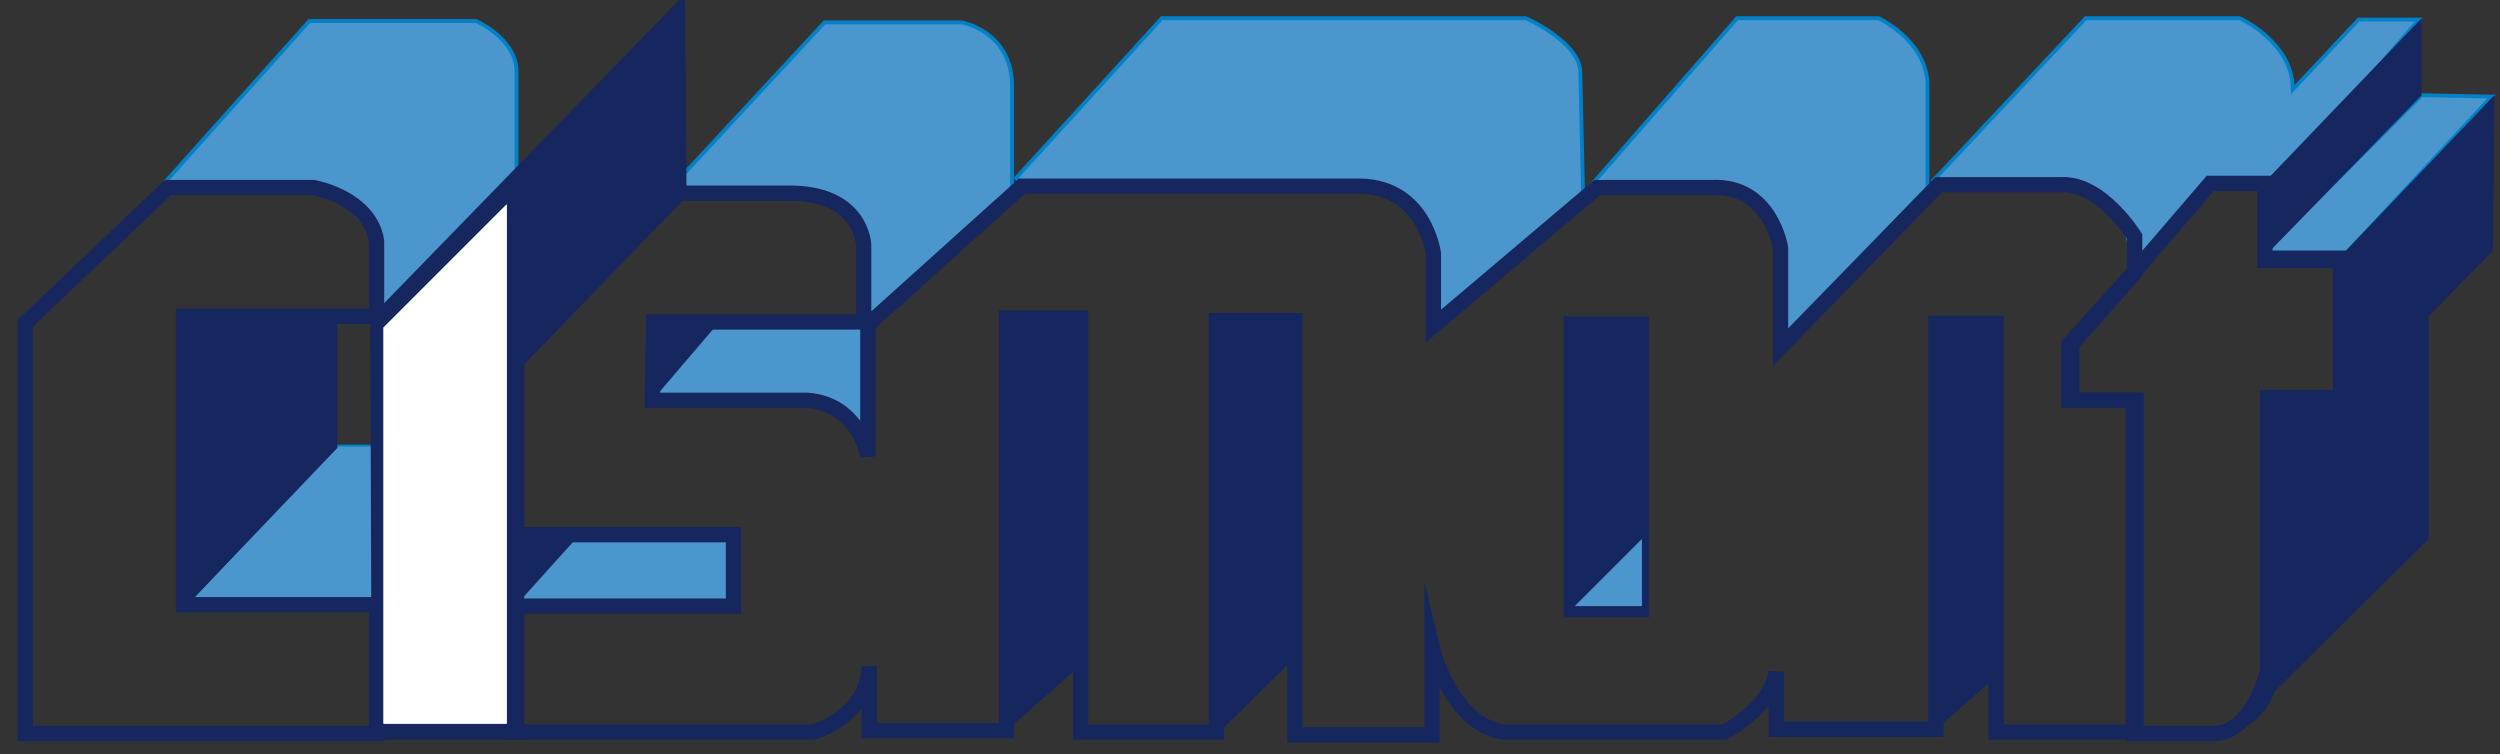 <?xml version="1.0" encoding="utf-8"?>
<!-- Generator: Adobe Illustrator 24.1.2, SVG Export Plug-In . SVG Version: 6.00 Build 0)  -->
<svg version="1.1" id="Livello_1" xmlns="http://www.w3.org/2000/svg" xmlns:xlink="http://www.w3.org/1999/xlink" x="0px" y="0px"
	 viewBox="0 0 178.6 53.9" style="enable-background:new 0 0 178.6 53.9;" xml:space="preserve">
<rect x="0" y="0" width="178.6" height="53.9" fill="#333333" stroke="none"/>
<style type="text/css">
	.st0{fill:none;stroke:#0081C7;stroke-width:0.273;stroke-miterlimit:10;}
	.st1{fill:#4A96CD;}
	.st2{fill:#4A96CD;stroke:#0081C7;stroke-width:0.273;stroke-miterlimit:10;}
	.st3{fill:none;stroke:#15275E;stroke-width:1.092;stroke-miterlimit:10;}
	.st4{fill:#15275E;stroke:#15275E;stroke-width:1.092;stroke-miterlimit:10;}
	.st5{fill:#FFFFFF;}
	.st6{fill:#15275E;}
</style>
<g>
	<line class="st0" x1="23.9" y1="31.9" x2="26.7" y2="31.9"/>
	<polygon class="st1" points="37,42.9 41.3,38.3 52.4,38.3 52.4,42.8 	"/>
	<polygon class="st1" points="26.9,31.9 24.1,31.9 13.5,43.1 26.8,43.1 	"/>
	<path class="st1" d="M46.7,28.4l4.3-5.3h10.9v8.5c0,0-2-3.2-4.3-3.1l-10.9,0.1L46.7,28.4z"/>
	<path class="st2" d="M48.6,12.7L58.9,1.6h9.8c0,0,3.5,0.6,3.6,4.4v7.5l-10.4,9.4v-5.1c0,0-1.6-4-4.5-3.7l-8.9-0.3L48.6,12.7z"/>
	<path class="st2" d="M72.6,12.7L83,1.3h26c0,0,3.9,1.7,3.9,3.9l0.2,8.9l-10.9,9.2l-0.1-5.8c0,0-1.2-4-4.3-4L73,13.3L72.6,12.7z"/>
	<path class="st2" d="M113.7,13.2l10.4-11.9h10.1c0,0,3.3,1.5,3.5,4.6v7.5l-10.5,11v-6.7c0,0-0.6-4-5.1-4.3h-8.2L113.7,13.2z"/>
	<path class="st2" d="M138.2,12.8L149,1.3H160c0,0,3.8,1.7,3.8,5.1l4.7-5h4.3l-9.9,11.5H158l-5.7,6c0,0,0-5.2-4.2-5.3L138.2,12.8z"
		/>
	<path class="st2" d="M11.8,13L22.1,1.5H34c0,0,2.8,1.2,2.9,3.5v7.8l-9.8,10.1l-0.4-6c0,0-1.9-3.1-4.3-3.4H11.9L11.8,13z"/>
	<path class="st3" d="M26.9,52.4H1.8V23.1l10.2-9.7h10.4c0,0,4,0.7,4.5,3.8v5.4H13.1v20.6h13.8L26.9,52.4z"/>
	<polygon class="st4" points="27,22.9 48.4,0.9 48.5,13.8 36.9,25.8 36.9,52.3 27.1,52.3 	"/>
	<polygon class="st5" points="27.4,23.4 36.2,14.6 36.2,51.7 27.4,51.7 	"/>
	<polygon class="st6" points="24.1,32 24.1,22.6 13.1,22.6 13.1,43.5 	"/>
	<path class="st3" d="M46.7,23h15v-5.5c0,0-0.1-3.8-5.5-3.7h-7.7l-11.6,12v12.4h15.5v5.1H36.9v9h21.2c0,0,3.9-1.1,4-4.7v4.6h9.8
		V22.7h5.3v29.6h9.7V22.9h5.6v29.6h9.8v-6.3c0,0,1.3,5.5,5.1,6.1h15.8c0,0,3.3-1.7,3.7-4.3v4.1h11.4V23.1h4.3v29.2h10V28.6h-4.6v-4
		l4.5-5.1v-2.6c0,0-2.4-3.9-5.3-3.7h-8.7l-11.3,11.6v-7.1c0,0-0.7-4.5-4.9-4.3h-8.2l-11.7,9.9v-5.2c0,0-0.6-4.7-5.2-4.8H73L62,23.2
		v9.4c0,0-0.6-3.7-4.3-4H46.6L46.7,23z"/>
	<polygon class="st2" points="161.7,18.1 167.6,18.1 178,6.9 173,6.8 	"/>
	<polygon class="st6" points="36.9,43.2 36.9,38.2 41.4,38.2 	"/>
	<polygon class="st6" points="46.6,28.6 51.3,23.1 46.7,23.1 	"/>
	<polygon class="st6" points="71.9,52.2 77,47.7 77,22.7 71.9,22.7 	"/>
	<polyline class="st6" points="87,52.4 92.4,47.1 92.4,22.9 86.9,22.9 86.9,52 	"/>
	<polygon class="st6" points="138.2,52.2 142.3,48.6 142.3,23.1 138.1,23.1 	"/>
	<path class="st3" d="M152.4,19.5l5.5-6.4h3.9v5.5h5.4v9.8H162v19.5c0,0-1,4.4-3.8,4.5h-5.8V28.6h-4.6v-4L152.4,19.5z"/>
	<polygon class="st6" points="161.9,18.2 173,6.8 173,1.3 161.7,13.1 	"/>
	<path class="st6" d="M178.2,6.8l-0.1,11.1l-4.6,4.7v15.9l-11,10.9c0,0-0.8,2.6-3.6,3.1c0,0,2.7-1.1,3.2-4.5V28.4h5.1v-9.8h-5.7
		l0.6-0.7h5.5L178.2,6.8z"/>
	<polygon class="st5" points="27.4,23.4 36.2,14.6 36.2,51.7 27.4,51.7 	"/>
	<rect x="111.7" y="22.6" class="st6" width="6.1" height="21.5"/>
	<polygon class="st1" points="112.5,43.3 117.3,38.5 117.3,43.3 	"/>
</g>
</svg>
